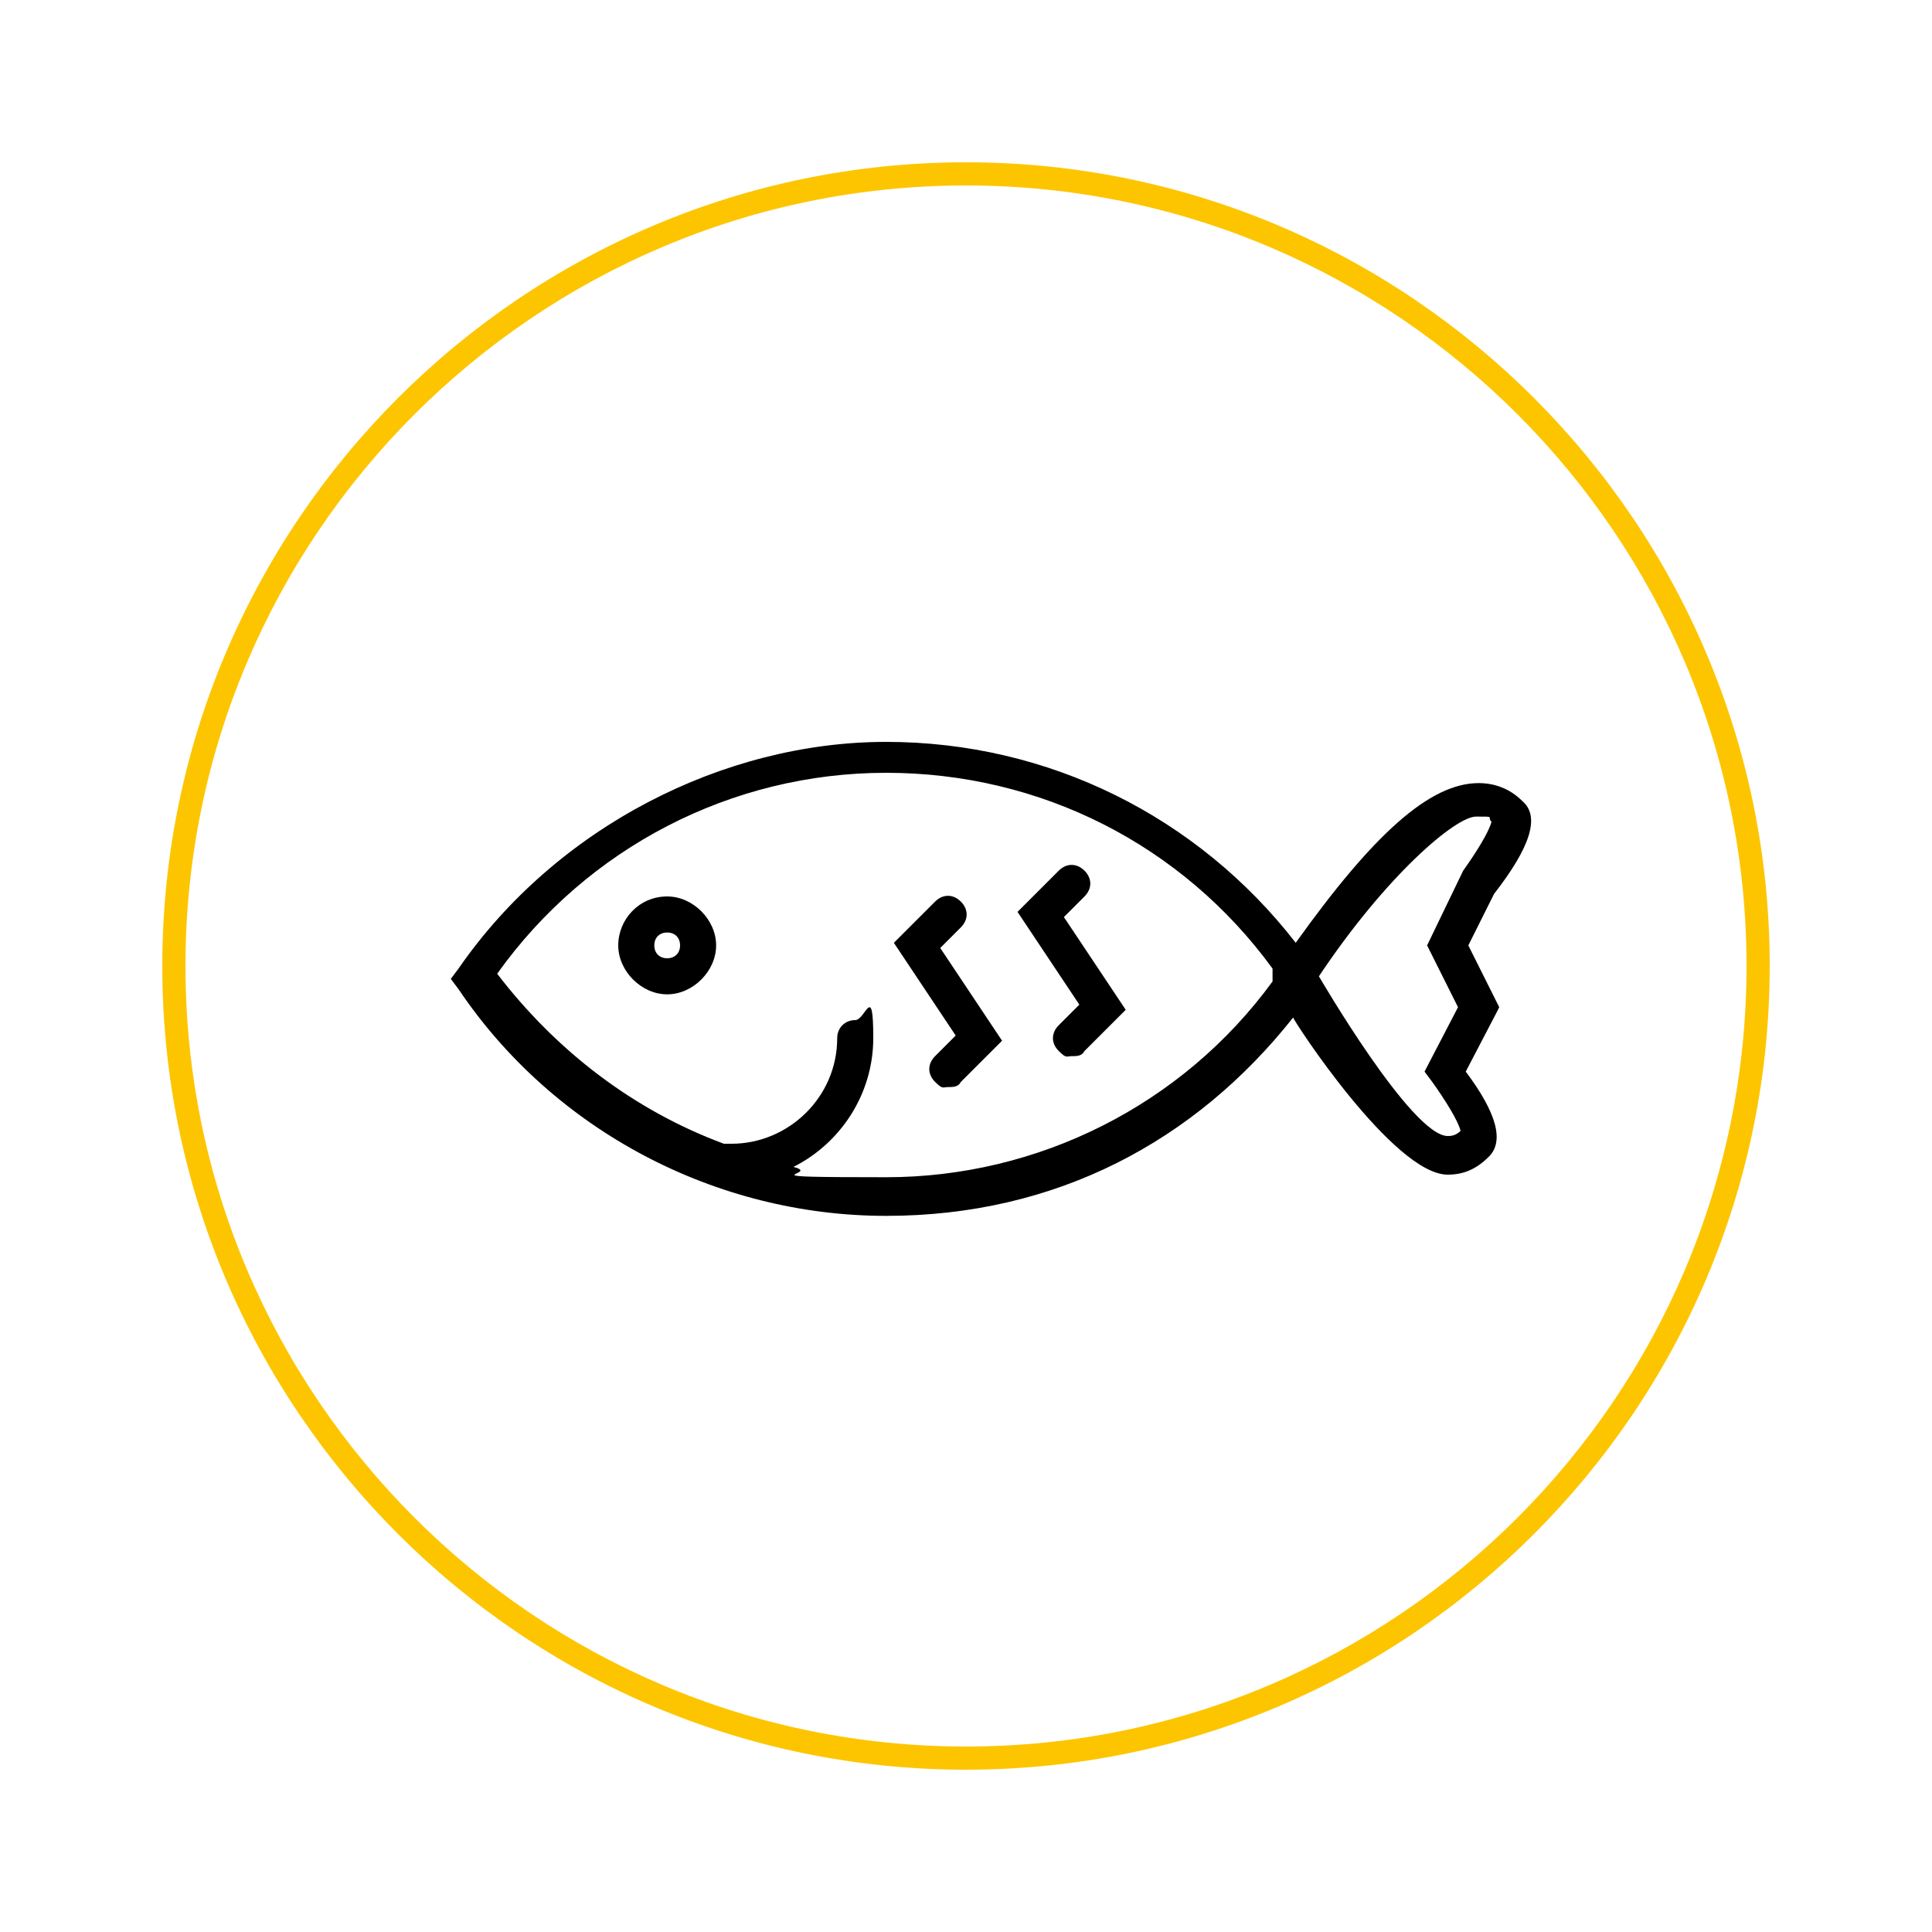 <svg viewBox="0 0 75 75" version="1.1" xmlns="http://www.w3.org/2000/svg" id="Calque_1">
  
  <defs>
    <style>
      .st0 {
        fill: #fdc500;
      }
    </style>
  </defs>
  <path d="M37.5,68.7c-17.2,0-31.2-14-31.2-31.2S20.3,6.3,37.5,6.3s31.2,14,31.2,31.2-14,31.2-31.2,31.2ZM37.5,7.2c-16.7,0-30.3,13.6-30.3,30.3s13.6,30.3,30.3,30.3,30.3-13.6,30.3-30.3S54.2,7.2,37.5,7.2Z" class="st0"></path>
  <g>
    <path d="M58.2,39.1l-1.2-2.4,1-2c1.4-1.8,1.8-3,1.1-3.6-.5-.5-1.1-.7-1.7-.7-1.9,0-4.1,2-7.1,6.2-3.8-4.9-9.6-7.8-15.9-7.8s-12.8,3.3-16.6,8.8l-.3.4.3.4c3.7,5.5,10,8.8,16.6,8.8s12-2.9,15.8-7.7c0,.1,3.9,6.1,6,6.1h0c.6,0,1.1-.2,1.6-.7.6-.6.3-1.7-.9-3.3l1.2-2.3h0ZM49.4,38.1c-3.5,4.8-9.1,7.6-15,7.6s-2.4-.1-3.6-.4c1.8-.9,3.1-2.8,3.1-5s-.3-.7-.7-.7-.7.3-.7.7c0,2.3-1.9,4.1-4.1,4.1s-.2,0-.3,0c-3.5-1.3-6.5-3.6-8.8-6.6,3.5-4.9,9.1-7.8,15.1-7.8s11.5,2.8,15,7.6M56.6,39.1l-1.3,2.5.3.4c.5.7,1,1.5,1.1,1.9-.2.2-.4.2-.5.2h0c-1.4,0-5-6.2-5-6.2,2.6-3.9,5.3-6.2,6.1-6.2s.4,0,.6.2c-.1.4-.6,1.2-1.1,1.9l-1.4,2.9,1.2,2.4Z"></path>
    <path d="M25.9,34.8c-1.1,0-1.9.9-1.9,1.9s.9,1.9,1.9,1.9,1.9-.9,1.9-1.9-.9-1.9-1.9-1.9ZM25.9,37.2c-.3,0-.5-.2-.5-.5s.2-.5.5-.5.5.2.5.5-.2.5-.5.5Z"></path>
    <path d="M37.3,36c.3-.3.3-.7,0-1-.3-.3-.7-.3-1,0l-1.6,1.6,2.4,3.6-.8.8c-.3.3-.3.7,0,1s.3.2.5.2.4,0,.5-.2l1.6-1.6-2.4-3.6.8-.8h0Z"></path>
    <path d="M42.1,34.8c.3-.3.3-.7,0-1-.3-.3-.7-.3-1,0l-1.6,1.6,2.4,3.6-.8.8c-.3.3-.3.7,0,1s.3.2.5.2.4,0,.5-.2l1.6-1.6-2.4-3.6.8-.8h0Z"></path>
  </g>
</svg>